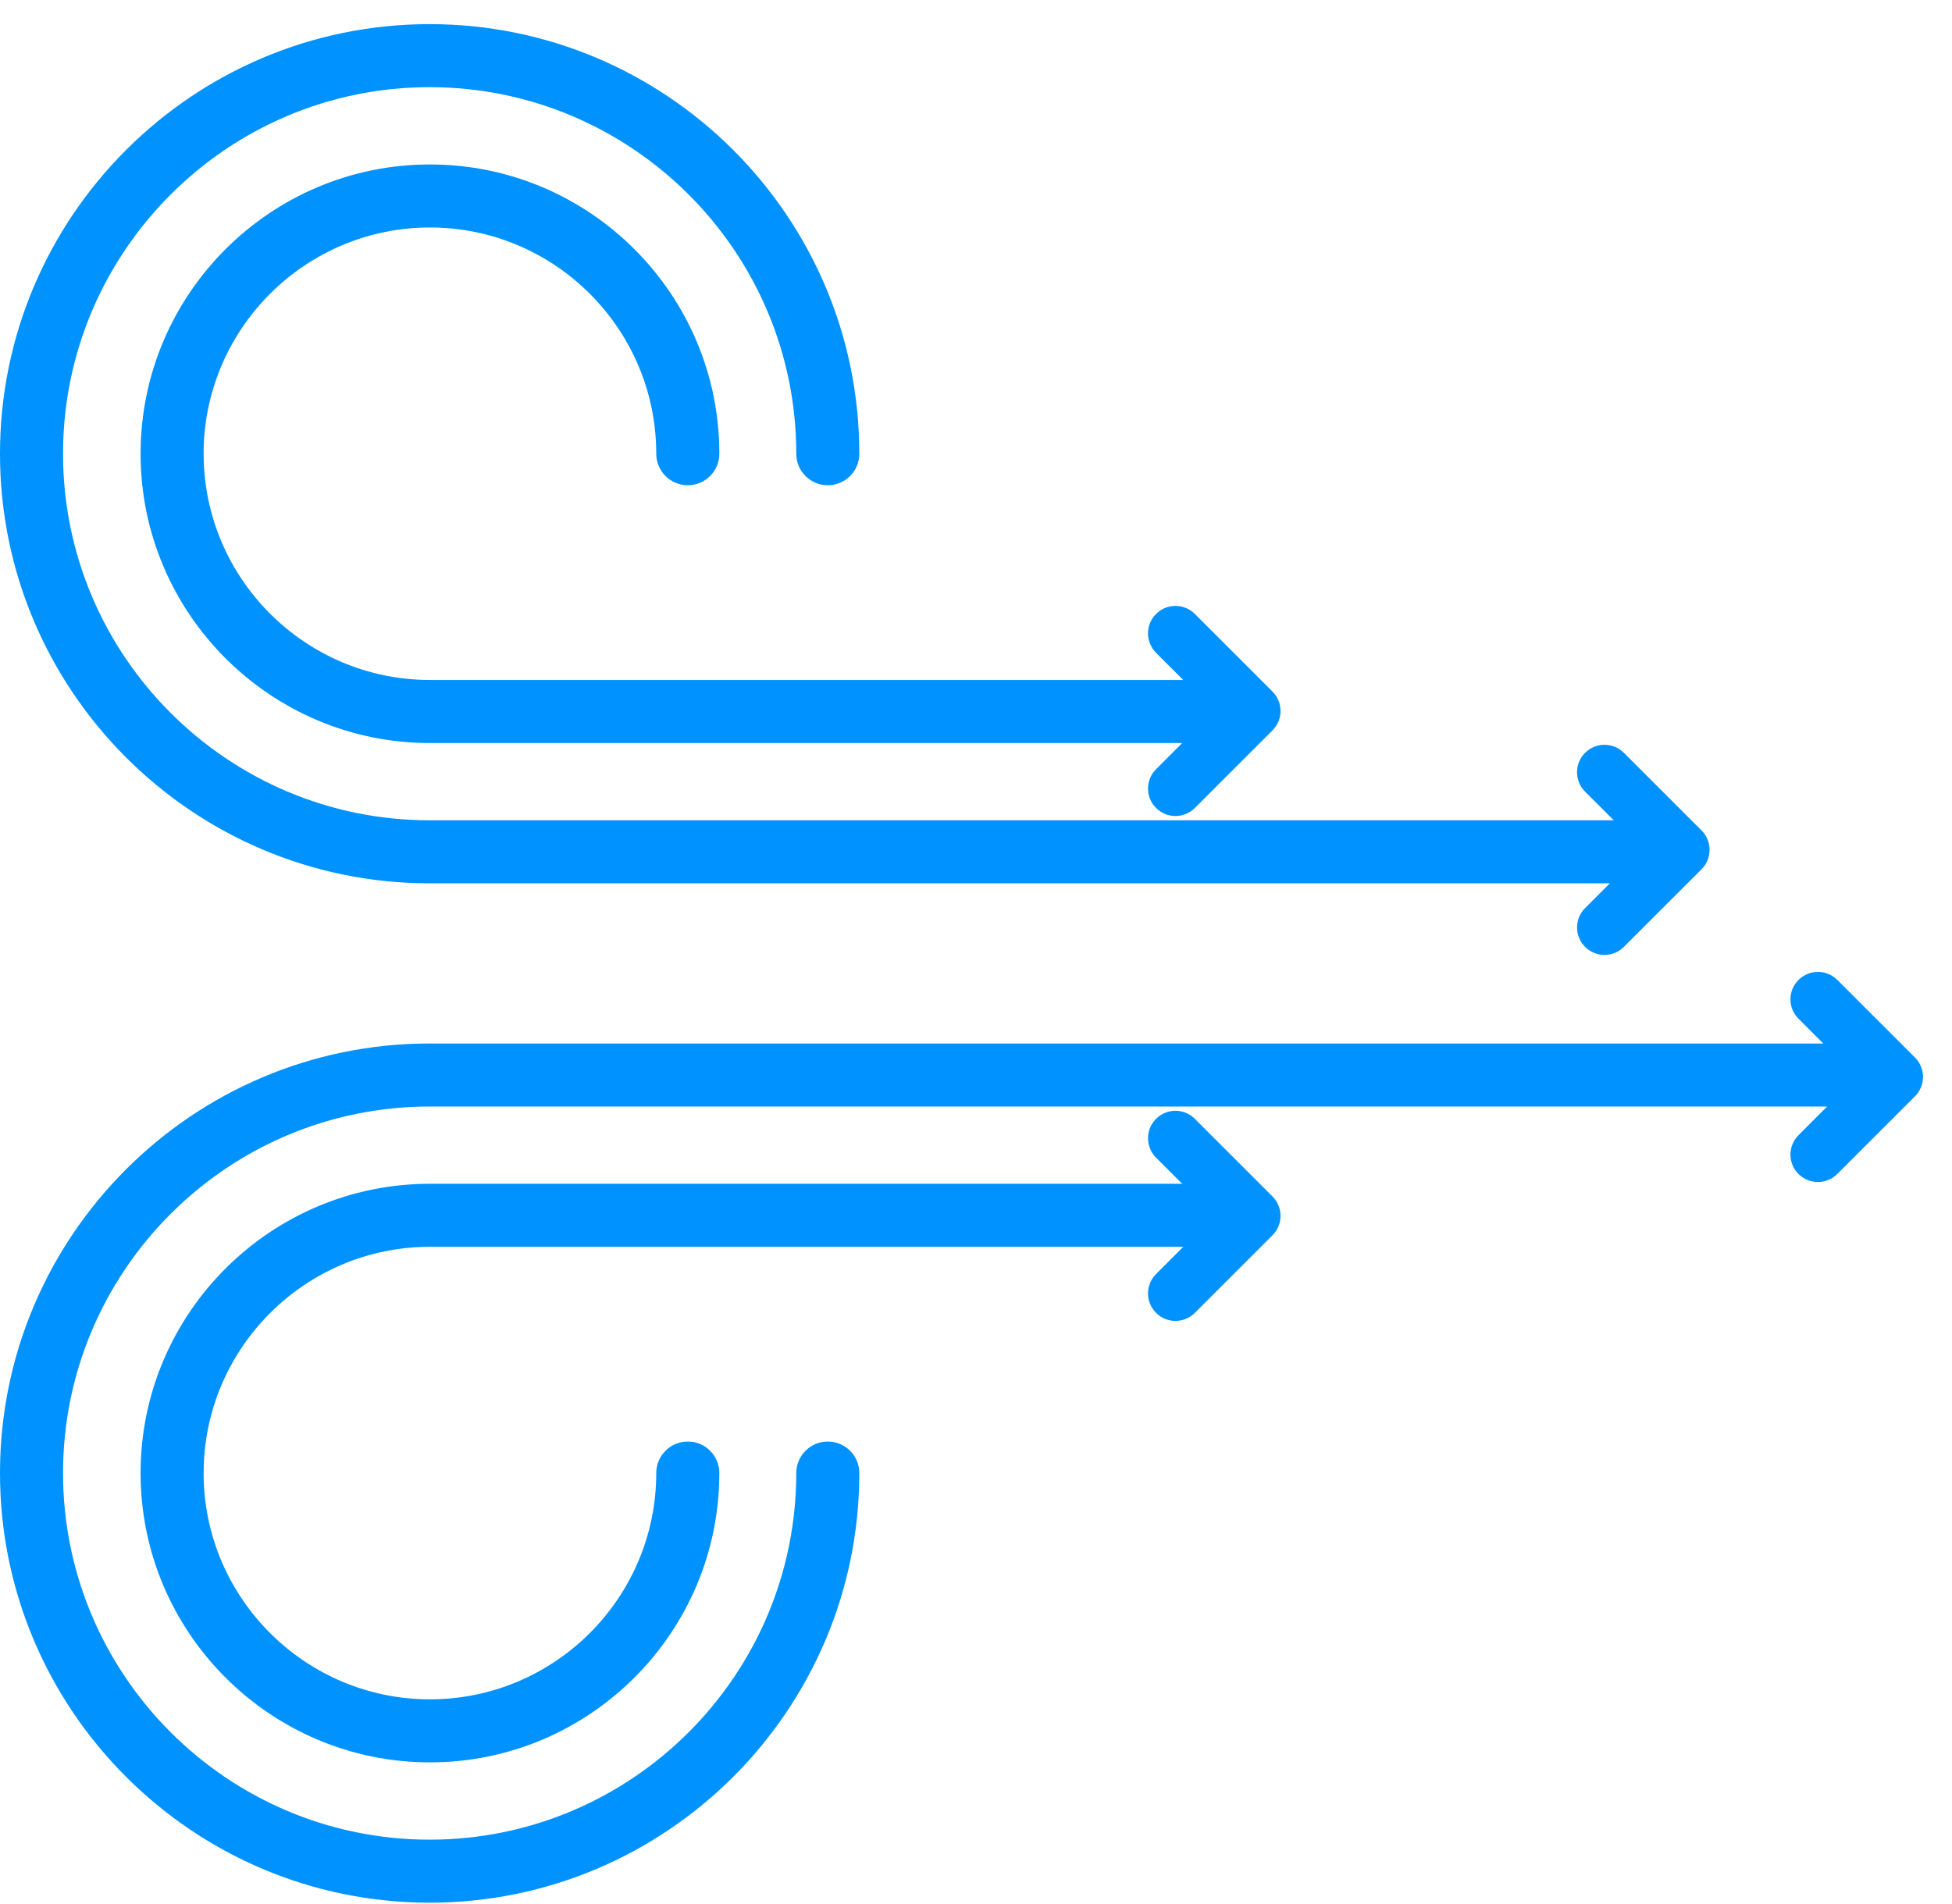 <svg xmlns="http://www.w3.org/2000/svg" fill="none" viewBox="0 0 41 40" height="40" width="41">
<path fill="#0092FF" d="M9.022 18.109H34.66C34.778 18.109 34.874 18.013 34.874 17.895C34.874 17.776 34.779 17.681 34.66 17.681H9.022C4.529 17.681 0.874 14.025 0.874 9.532C0.874 5.04 4.529 1.382 9.022 1.382C13.516 1.382 17.172 5.038 17.172 9.532C17.172 9.65 17.268 9.746 17.386 9.746C17.505 9.746 17.6 9.651 17.6 9.532C17.6 4.803 13.752 0.955 9.022 0.955C4.294 0.955 0.447 4.803 0.447 9.532C0.447 14.261 4.294 18.109 9.022 18.109Z"></path>
<path fill="#0092FF" d="M9.022 22.37L34.66 22.37C34.778 22.37 34.874 22.465 34.874 22.584C34.874 22.702 34.779 22.798 34.66 22.798L9.022 22.798C4.529 22.798 0.874 26.454 0.874 30.946C0.874 35.439 4.529 39.096 9.022 39.096C13.516 39.096 17.172 35.44 17.172 30.946C17.172 30.828 17.268 30.733 17.386 30.733C17.505 30.733 17.6 30.828 17.6 30.946C17.6 35.676 13.752 39.523 9.022 39.523C4.294 39.523 0.447 35.676 0.447 30.946C0.447 26.218 4.294 22.37 9.022 22.37Z"></path>
<path fill="#0092FF" d="M0 9.532C0 4.555 4.047 0.507 9.023 0.507C14.001 0.507 18.049 4.555 18.049 9.532C18.049 9.898 17.753 10.194 17.387 10.194C17.02 10.194 16.725 9.897 16.725 9.532C16.725 5.286 13.27 1.831 9.023 1.831C4.778 1.831 1.324 5.287 1.324 9.532C1.324 13.777 4.778 17.233 9.023 17.233H34.661C35.027 17.233 35.323 17.529 35.323 17.895C35.323 18.262 35.026 18.557 34.661 18.557H9.023C4.047 18.557 0 14.508 0 9.532Z" clip-rule="evenodd" fill-rule="evenodd"></path>
<path fill="#0092FF" d="M7.89022e-07 30.946C3.53925e-07 35.923 4.047 39.972 9.023 39.972C14.001 39.972 18.049 35.923 18.049 30.946C18.049 30.58 17.753 30.284 17.387 30.284C17.02 30.284 16.725 30.582 16.725 30.946C16.725 35.193 13.27 38.648 9.023 38.648C4.778 38.648 1.324 35.191 1.324 30.946C1.324 26.701 4.778 23.246 9.023 23.246L38.568 23.246C38.934 23.246 39.23 22.95 39.23 22.584C39.23 22.217 38.932 21.922 38.568 21.922L9.023 21.922C4.047 21.922 1.22407e-06 25.97 7.89022e-07 30.946Z" clip-rule="evenodd" fill-rule="evenodd"></path>
<path fill="#0092FF" d="M3.828 9.532C3.828 6.664 6.162 4.331 9.03 4.331C11.899 4.331 14.232 6.664 14.232 9.532C14.232 9.65 14.327 9.746 14.446 9.746C14.564 9.746 14.659 9.651 14.659 9.532C14.659 6.428 12.134 3.903 9.03 3.903C5.926 3.903 3.4 6.428 3.4 9.532C3.4 12.636 5.926 15.161 9.03 15.161H25.631C25.749 15.161 25.845 15.066 25.845 14.947C25.845 14.829 25.75 14.733 25.631 14.733H9.03C6.161 14.733 3.828 12.4 3.828 9.531L3.828 9.532Z"></path>
<path fill="#0092FF" d="M3.828 30.946C3.828 33.815 6.162 36.148 9.03 36.148C11.899 36.148 14.232 33.814 14.232 30.946C14.232 30.829 14.327 30.733 14.446 30.733C14.564 30.733 14.659 30.828 14.659 30.946C14.659 34.05 12.134 36.576 9.03 36.576C5.926 36.576 3.4 34.05 3.4 30.946C3.4 27.842 5.926 25.317 9.03 25.317L25.631 25.317C25.749 25.317 25.845 25.413 25.845 25.531C25.845 25.65 25.75 25.745 25.631 25.745L9.03 25.745C6.161 25.745 3.828 28.079 3.828 30.947L3.828 30.946Z"></path>
<path fill="#0092FF" d="M2.953 9.532C2.953 6.18 5.68 3.455 9.031 3.455C12.383 3.455 15.109 6.18 15.109 9.532C15.109 9.898 14.813 10.194 14.447 10.194C14.08 10.194 13.784 9.897 13.784 9.532C13.784 6.912 11.652 4.779 9.031 4.779C6.437 4.779 4.32 6.869 4.277 9.454V9.531C4.277 12.152 6.41 14.285 9.031 14.285H25.632C25.998 14.285 26.294 14.581 26.294 14.947C26.294 15.314 25.997 15.61 25.632 15.61H9.031C5.679 15.61 2.953 12.884 2.953 9.532Z" clip-rule="evenodd" fill-rule="evenodd"></path>
<path fill="#0092FF" d="M2.953 30.946C2.953 34.298 5.68 37.024 9.031 37.024C12.383 37.024 15.109 34.298 15.109 30.946C15.109 30.58 14.813 30.284 14.447 30.284C14.08 30.284 13.784 30.582 13.784 30.946C13.784 33.567 11.652 35.7 9.031 35.7C6.437 35.7 4.32 33.61 4.277 31.025L4.277 30.947C4.277 28.326 6.41 26.193 9.031 26.193L25.632 26.193C25.998 26.193 26.294 25.897 26.294 25.531C26.294 25.164 25.997 24.869 25.632 24.869L9.031 24.869C5.679 24.869 2.953 27.595 2.953 30.946Z" clip-rule="evenodd" fill-rule="evenodd"></path>
<path fill="#0092FF" d="M35.513 18.035C35.613 17.935 35.613 17.773 35.513 17.673L33.882 16.042C33.782 15.942 33.62 15.942 33.52 16.042C33.419 16.142 33.42 16.305 33.52 16.405L34.969 17.854L33.52 19.303C33.42 19.403 33.42 19.565 33.52 19.666C33.62 19.766 33.782 19.766 33.882 19.666L35.513 18.035ZM28.439 18.11H34.691V17.598H28.439V18.11Z"></path>
<path fill="#0092FF" d="M33.294 15.815C33.519 15.591 33.883 15.59 34.109 15.816L35.739 17.446C35.964 17.671 35.964 18.037 35.739 18.262L34.108 19.892L34.108 19.893C33.883 20.116 33.519 20.117 33.293 19.892L33.293 19.892L33.293 19.891C33.069 19.666 33.068 19.302 33.293 19.077L33.94 18.43H28.119V17.277H33.94L33.293 16.631C33.069 16.407 33.067 16.041 33.294 15.815Z" clip-rule="evenodd" fill-rule="evenodd"></path>
<path fill="#0092FF" d="M37.776 24.664C38.002 24.887 38.366 24.888 38.591 24.663L40.222 23.032C40.447 22.807 40.447 22.442 40.222 22.217L38.591 20.586L38.59 20.586C38.365 20.362 38.001 20.361 37.776 20.587L37.775 20.587L37.775 20.587C37.551 20.812 37.55 21.177 37.776 21.402L38.422 22.048L32.602 22.048L32.602 23.201L38.422 23.201L37.776 23.848C37.552 24.072 37.549 24.438 37.776 24.664Z" clip-rule="evenodd" fill-rule="evenodd"></path>
<path fill="#0092FF" d="M26.501 15.117C26.601 15.017 26.601 14.855 26.501 14.755L24.871 13.124C24.771 13.024 24.608 13.024 24.508 13.124C24.408 13.224 24.408 13.386 24.508 13.487L25.957 14.936L24.508 16.385C24.408 16.485 24.408 16.648 24.508 16.748C24.608 16.848 24.771 16.848 24.871 16.748L26.501 15.117ZM19.428 15.192H25.68V14.68H19.428V15.192Z"></path>
<path fill="#0092FF" d="M26.501 25.361C26.601 25.461 26.601 25.623 26.501 25.724L24.871 27.354C24.771 27.454 24.608 27.454 24.508 27.354C24.408 27.254 24.408 27.092 24.508 26.992L25.957 25.543L24.508 24.093C24.408 23.993 24.408 23.831 24.508 23.731C24.608 23.631 24.771 23.631 24.871 23.731L26.501 25.361ZM19.428 25.286L25.68 25.286L25.68 25.799L19.428 25.799L19.428 25.286Z"></path>
<path fill="#0092FF" d="M24.282 12.898C24.507 12.673 24.872 12.673 25.097 12.898L26.728 14.529L26.728 14.529C26.952 14.754 26.953 15.118 26.727 15.344L25.097 16.974C24.872 17.199 24.507 17.199 24.282 16.974C24.057 16.749 24.057 16.384 24.282 16.159L24.928 15.512H19.107V14.36H24.928L24.281 13.713L24.281 13.712C24.057 13.487 24.056 13.123 24.282 12.898Z" clip-rule="evenodd" fill-rule="evenodd"></path>
<path fill="#0092FF" d="M24.282 27.581C24.507 27.806 24.872 27.806 25.097 27.581L26.728 25.95L26.728 25.95C26.952 25.725 26.953 25.36 26.727 25.135L25.097 23.505C24.872 23.279 24.507 23.279 24.282 23.505C24.057 23.729 24.057 24.095 24.282 24.32L24.928 24.966L19.107 24.966L19.107 26.119L24.928 26.119L24.281 26.766L24.281 26.766C24.057 26.991 24.056 27.355 24.282 27.581Z" clip-rule="evenodd" fill-rule="evenodd"></path>
</svg>
